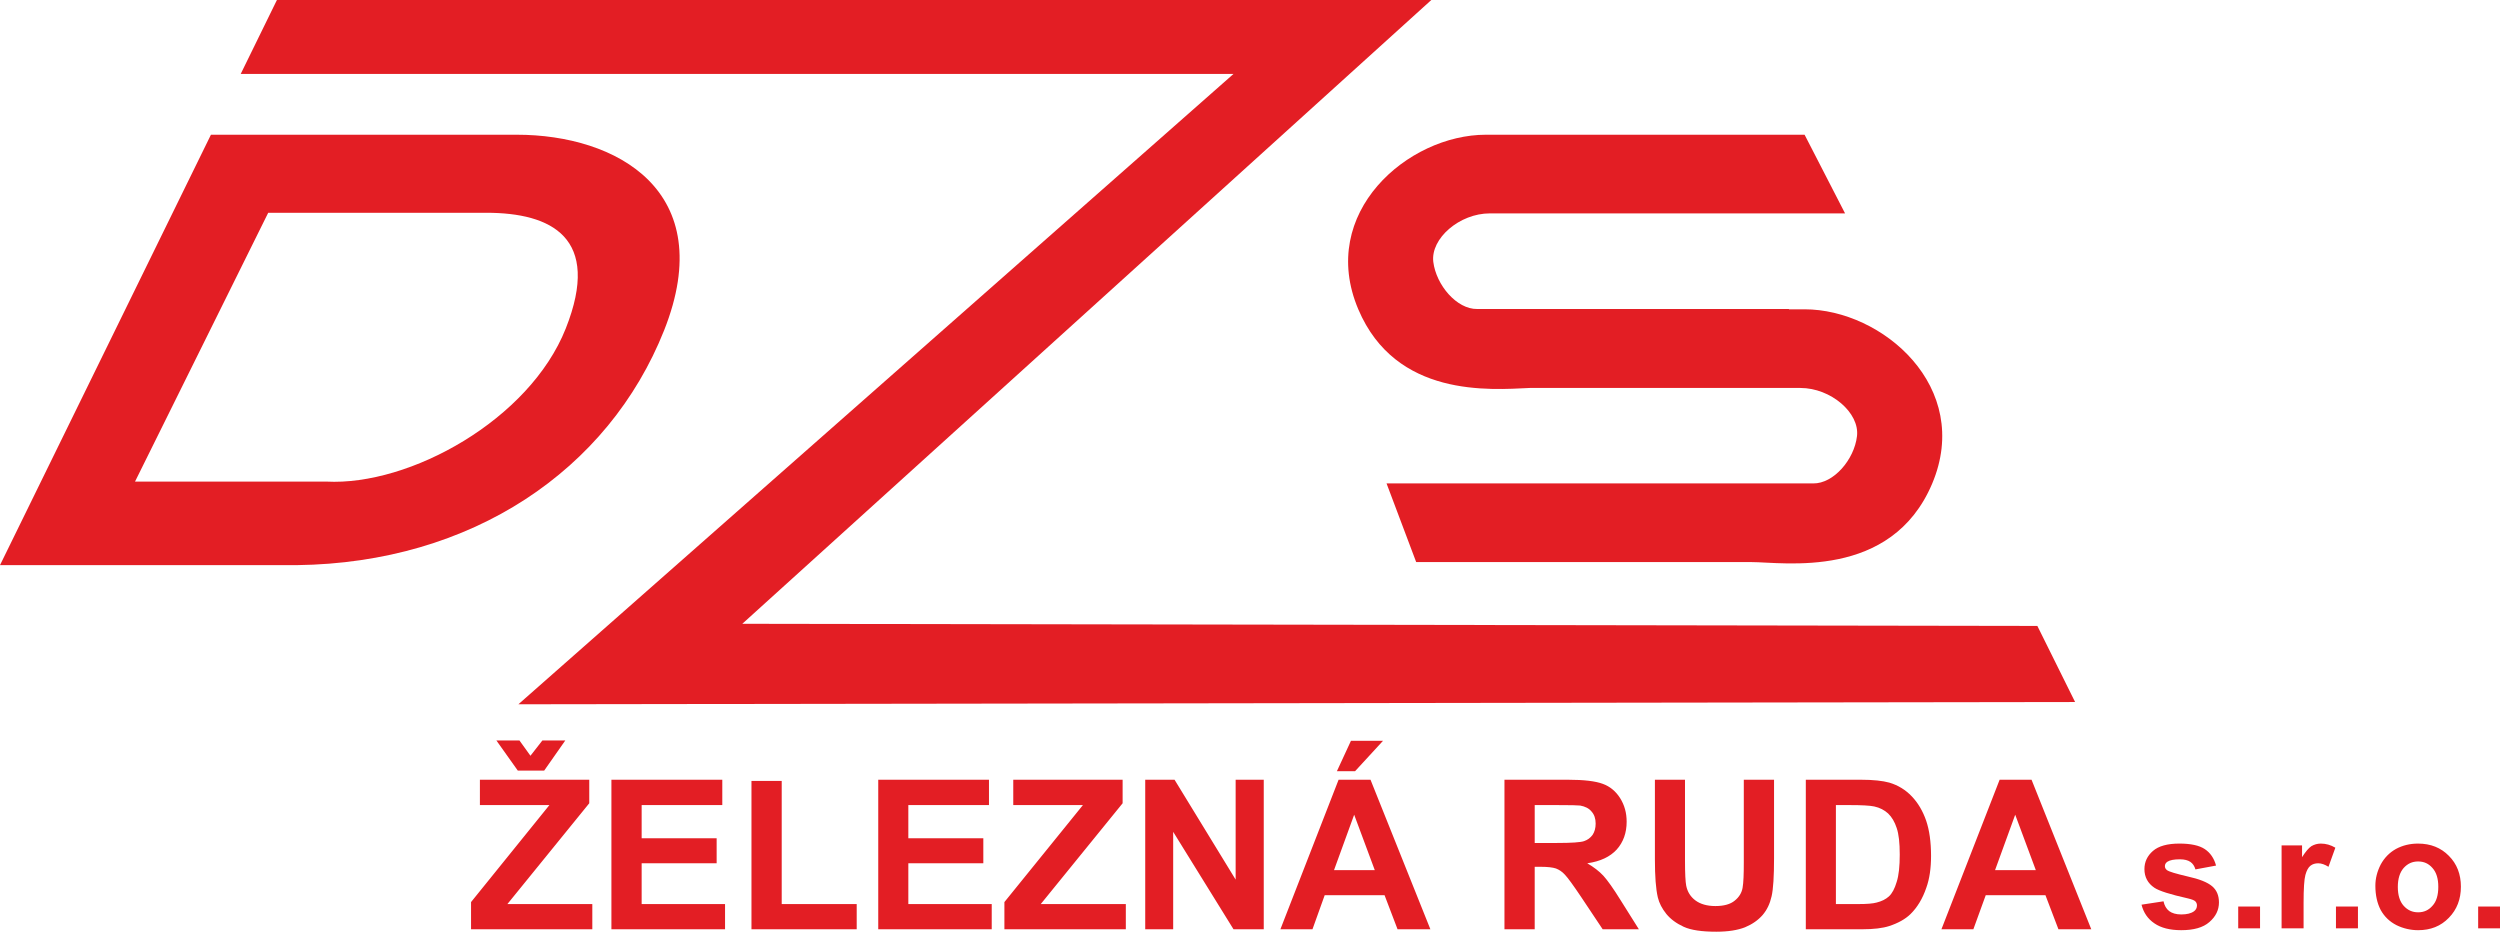 <?xml version="1.0" encoding="UTF-8"?>
<!DOCTYPE svg PUBLIC "-//W3C//DTD SVG 1.1//EN" "http://www.w3.org/Graphics/SVG/1.1/DTD/svg11.dtd">
<!-- Creator: CorelDRAW X7 -->
<svg xmlns="http://www.w3.org/2000/svg" xml:space="preserve" width="168.5mm" height="62.798mm" version="1.1" style="shape-rendering:geometricPrecision; text-rendering:geometricPrecision; image-rendering:optimizeQuality; fill-rule:evenodd; clip-rule:evenodd"
viewBox="0 0 16368 6100"
 xmlns:xlink="http://www.w3.org/1999/xlink">
 <defs>
  <style type="text/css">
   <![CDATA[
    .fil0 {fill:#E31E24}
    .fil1 {fill:#E31E24;fill-rule:nonzero}
   ]]>
  </style>
 </defs>
 <g id="Vrstva_x0020_1">
  <g id="_555390560">
   <g>
    <polygon class="fil0" points="1576,484 1813,0 9371,0 4860,4084 13339,4098 13586,4596 3394,4611 8076,484 "/>
    <path class="fil0" d="M1381 882c697,0 1306,0 2003,0 650,0 1327,366 964,1281 -364,915 -1259,1523 -2405,1537l-1943 0 1381 -2818zm375 511c454,0 973,0 1428,0 424,0 757,161 520,758 -237,597 -1021,1031 -1568,1002l-1252 0 872 -1760z"/>
    <path class="fil1" d="M3084 6084l0 -178 513 -635 -455 0 0 -166 716 0 0 154 -536 660 556 0 0 165 -794 0zm166 -1236l151 0 72 100 78 -100 150 0 -138 197 -173 0 -140 -197zm753 1236l0 -979 726 0 0 166 -528 0 0 217 491 0 0 164 -491 0 0 267 546 0 0 165 -744 0zm917 0l0 -971 198 0 0 806 491 0 0 165 -689 0zm830 0l0 -979 725 0 0 166 -528 0 0 217 491 0 0 164 -491 0 0 267 546 0 0 165 -743 0zm826 0l0 -178 514 -635 -456 0 0 -166 716 0 0 154 -536 660 557 0 0 165 -795 0zm922 0l0 -979 192 0 400 654 0 -654 184 0 0 979 -198 0 -395 -638 0 638 -183 0zm1867 0l-215 0 -85 -223 -392 0 -80 223 -210 0 381 -979 209 0 392 979zm-364 -387l-135 -363 -132 363 267 0zm-248 -648l92 -199 210 0 -183 199 -119 0zm1097 1035l0 -979 416 0c104,0 180,9 228,27 47,17 85,49 113,93 29,46 43,97 43,155 0,73 -22,134 -65,182 -43,47 -107,78 -193,90 43,25 78,52 106,82 27,30 65,83 112,159l120 191 -237 0 -142 -213c-51,-76 -86,-124 -105,-144 -18,-20 -38,-33 -59,-41 -21,-7 -54,-11 -100,-11l-39 0 0 409 -198 0zm198 -565l146 0c94,0 154,-4 177,-12 24,-8 42,-22 56,-41 13,-20 20,-44 20,-74 0,-33 -9,-59 -27,-79 -17,-21 -42,-33 -74,-39 -16,-2 -64,-3 -144,-3l-154 0 0 248zm787 -414l197 0 0 530c0,84 3,139 8,164 8,40 28,72 60,96 32,24 76,37 131,37 56,0 98,-12 126,-35 29,-23 46,-51 52,-84 6,-34 8,-89 8,-166l0 -542 198 0 0 514c0,118 -5,201 -16,249 -11,49 -30,89 -59,123 -29,33 -67,60 -115,80 -48,19 -111,29 -188,29 -94,0 -165,-10 -213,-32 -48,-22 -86,-50 -114,-84 -28,-35 -47,-71 -56,-109 -13,-56 -19,-138 -19,-248l0 -522zm988 0l361 0c81,0 143,7 186,19 57,17 106,47 147,90 41,43 72,96 94,159 21,62 32,139 32,231 0,80 -10,150 -31,208 -24,71 -59,129 -104,173 -34,33 -81,59 -139,78 -43,14 -102,21 -175,21l-371 0 0 -979zm197 166l0 648 147 0c56,0 95,-3 120,-10 32,-8 59,-21 80,-40 21,-19 38,-51 51,-95 14,-43 20,-103 20,-179 0,-76 -6,-133 -20,-174 -13,-40 -32,-72 -56,-95 -24,-22 -54,-38 -91,-46 -28,-6 -82,-9 -162,-9l-89 0zm1672 813l-215 0 -85 -223 -391 0 -81 223 -209 0 381 -979 209 0 391 979zm-363 -387l-135 -363 -132 363 267 0z"/>
    <path class="fil0" d="M11815 2025l-102 0 -1 -2 -2041 0c-133,2 -268,-156 -287,-309 -18,-153 172,-317 370,-317l2326 0 -265 -515 -2087 0c-510,0 -1103,511 -835,1143 246,580 862,527 1122,515l1773 0c198,0 389,163 370,316 -18,153 -153,311 -287,309l-2793 0 194 515c864,0 1332,0 2195,0 209,0 915,119 1183,-513 267,-632 -326,-1142 -835,-1142z"/>
   </g>
   <path class="fil1" d="M14021 5923l144 -22c6,28 18,49 37,64 19,14 45,22 79,22 37,0 65,-7 84,-21 12,-9 19,-22 19,-38 0,-11 -4,-20 -11,-27 -7,-7 -23,-13 -48,-19 -116,-26 -189,-49 -220,-70 -43,-29 -65,-70 -65,-122 0,-47 19,-87 56,-119 37,-32 95,-48 173,-48 74,0 130,12 166,36 36,24 61,60 74,108l-135 25c-6,-21 -17,-38 -33,-49 -16,-11 -39,-17 -69,-17 -38,0 -65,5 -82,16 -11,8 -16,17 -16,29 0,11 5,19 14,26 13,10 58,23 134,41 77,17 130,38 161,64 30,25 45,61 45,106 0,50 -21,93 -63,129 -41,36 -103,53 -184,53 -74,0 -133,-15 -176,-45 -43,-29 -71,-70 -84,-122zm633 155l0 -143 143 0 0 143 -143 0zm428 0l-144 0 0 -543 134 0 0 77c23,-36 43,-60 61,-72 19,-11 39,-17 62,-17 33,0 65,9 95,27l-45 125c-24,-15 -46,-23 -67,-23 -20,0 -37,5 -51,16 -14,11 -25,31 -33,60 -8,29 -12,90 -12,183l0 167zm212 0l0 -143 144 0 0 143 -144 0zm258 -279c0,-48 12,-94 35,-139 24,-44 57,-78 100,-102 43,-23 91,-35 144,-35 83,0 150,27 202,80 53,53 79,121 79,202 0,82 -26,150 -79,204 -53,55 -120,81 -201,81 -49,0 -97,-11 -142,-33 -45,-23 -79,-56 -103,-99 -23,-44 -35,-97 -35,-159zm147 8c0,54 13,95 38,123 26,29 57,43 95,43 38,0 69,-14 94,-43 26,-28 38,-70 38,-124 0,-53 -12,-94 -38,-123 -25,-29 -56,-43 -94,-43 -38,0 -69,14 -95,43 -25,29 -38,70 -38,124zm526 271l0 -143 143 0 0 143 -143 0z"/>
  </g>
 </g>
</svg>
